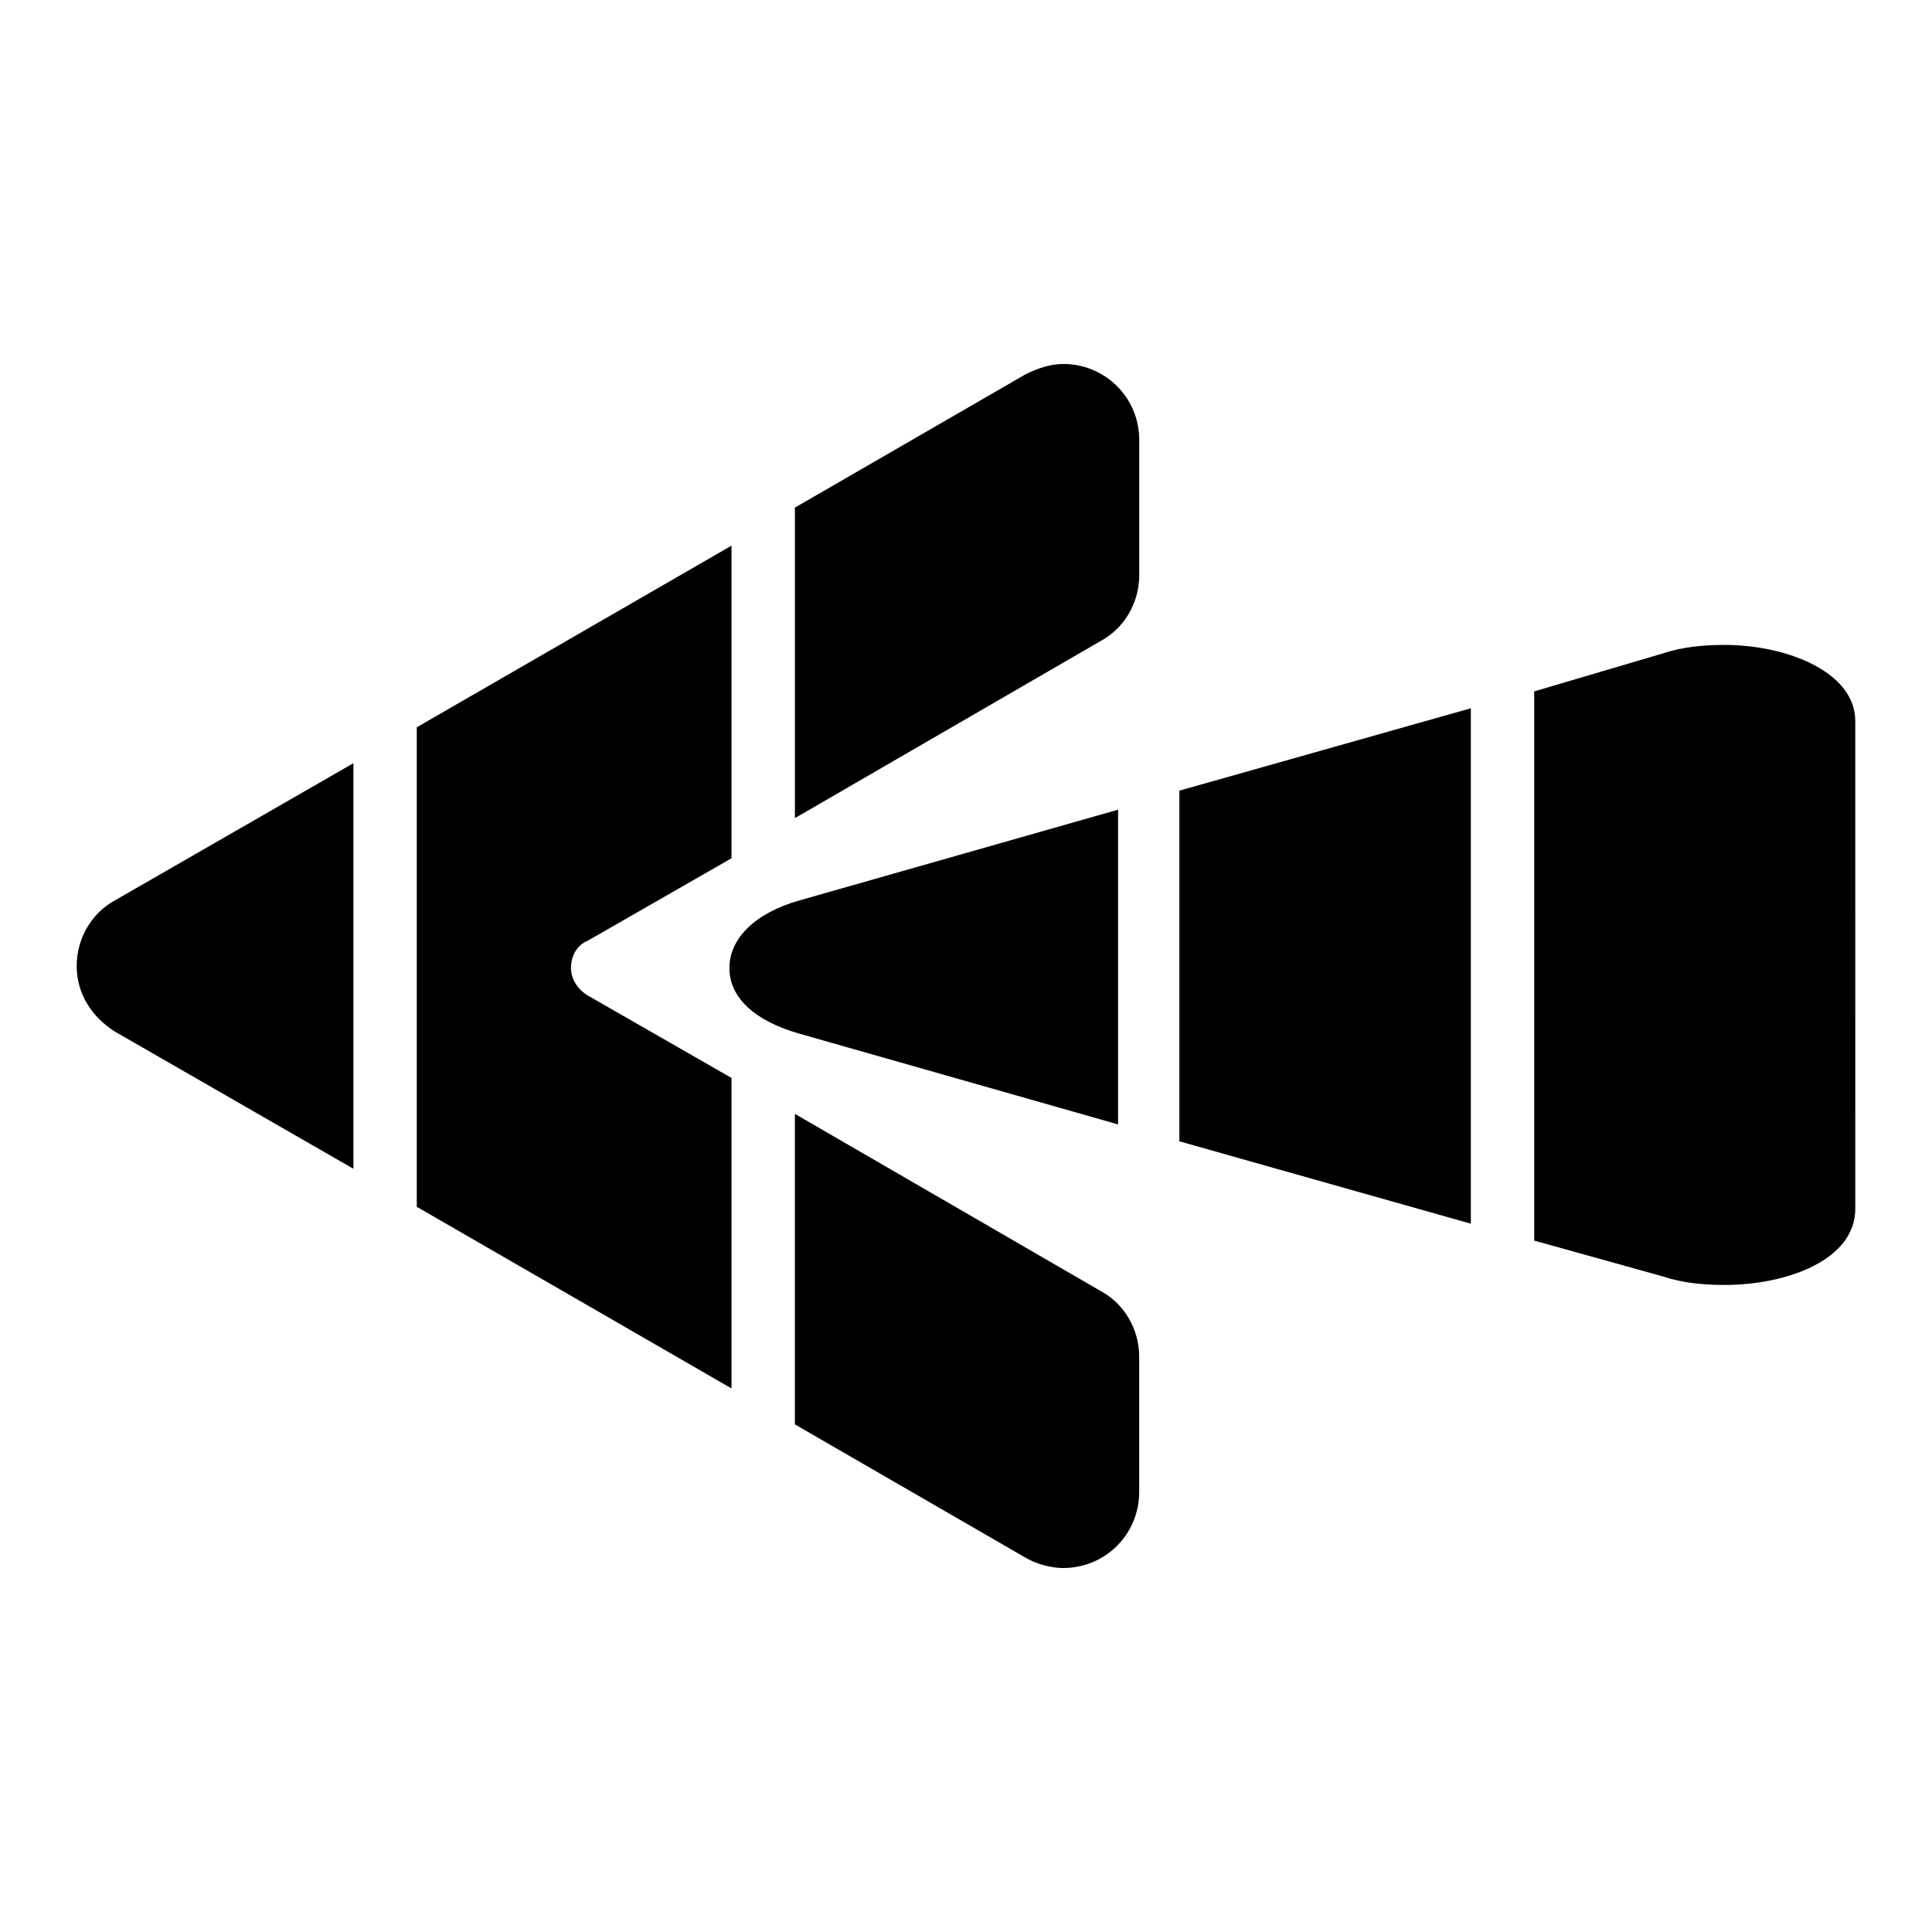 <?xml version="1.0" encoding="UTF-8"?>
<!-- The Best Svg Icon site in the world: iconSvg.co, Visit us! https://iconsvg.co -->
<svg fill="#000000" width="800px" height="800px" version="1.1" viewBox="144 144 512 512" xmlns="http://www.w3.org/2000/svg">
 <g>
  <path d="m533.79 331.7-77.25 21.832v92.926l77.25 21.832z"/>
  <path d="m355.77 417.91 84.527 24.07 0.004-83.406-84.527 24.07c-11.754 3.359-18.473 10.078-18.473 17.914-0.004 7.836 6.715 13.996 18.469 17.352z"/>
  <path d="m550.58 472.77 34.148 9.516c5.039 1.68 10.637 2.238 16.234 2.238 16.793 0 34.707-6.719 34.707-20.152l-0.004-129.31c0-12.875-17.914-20.152-34.707-20.152-5.598 0-11.195 0.559-16.234 2.238l-34.145 10.078z"/>
  <path d="m435.82 486.21-81.168-47.023v82.289l61.016 35.266c2.801 1.68 6.719 2.801 10.078 2.801 11.195 0 20.152-8.957 20.152-20.152v-35.828c0-7.277-3.918-13.992-10.078-17.352z"/>
  <path d="m254.45 336.74v127.07l83.41 48.141v-82.285l-38.066-21.832c-2.801-1.68-4.477-4.477-4.477-7.277 0-3.359 1.68-6.156 4.477-7.277l38.066-21.832v-82.848z"/>
  <path d="m174.4 417.35 63.258 36.387v-107.48l-63.258 36.387c-6.156 3.359-10.078 10.078-10.078 17.352 0.004 7.281 3.922 13.438 10.078 17.355z"/>
  <path d="m354.66 360.81 81.168-47.023c6.156-3.359 10.078-10.078 10.078-17.352v-35.828c0-11.195-8.957-20.152-20.152-20.152-3.359 0-6.719 1.121-10.078 2.801l-61.016 35.266z"/>
 </g>
</svg>